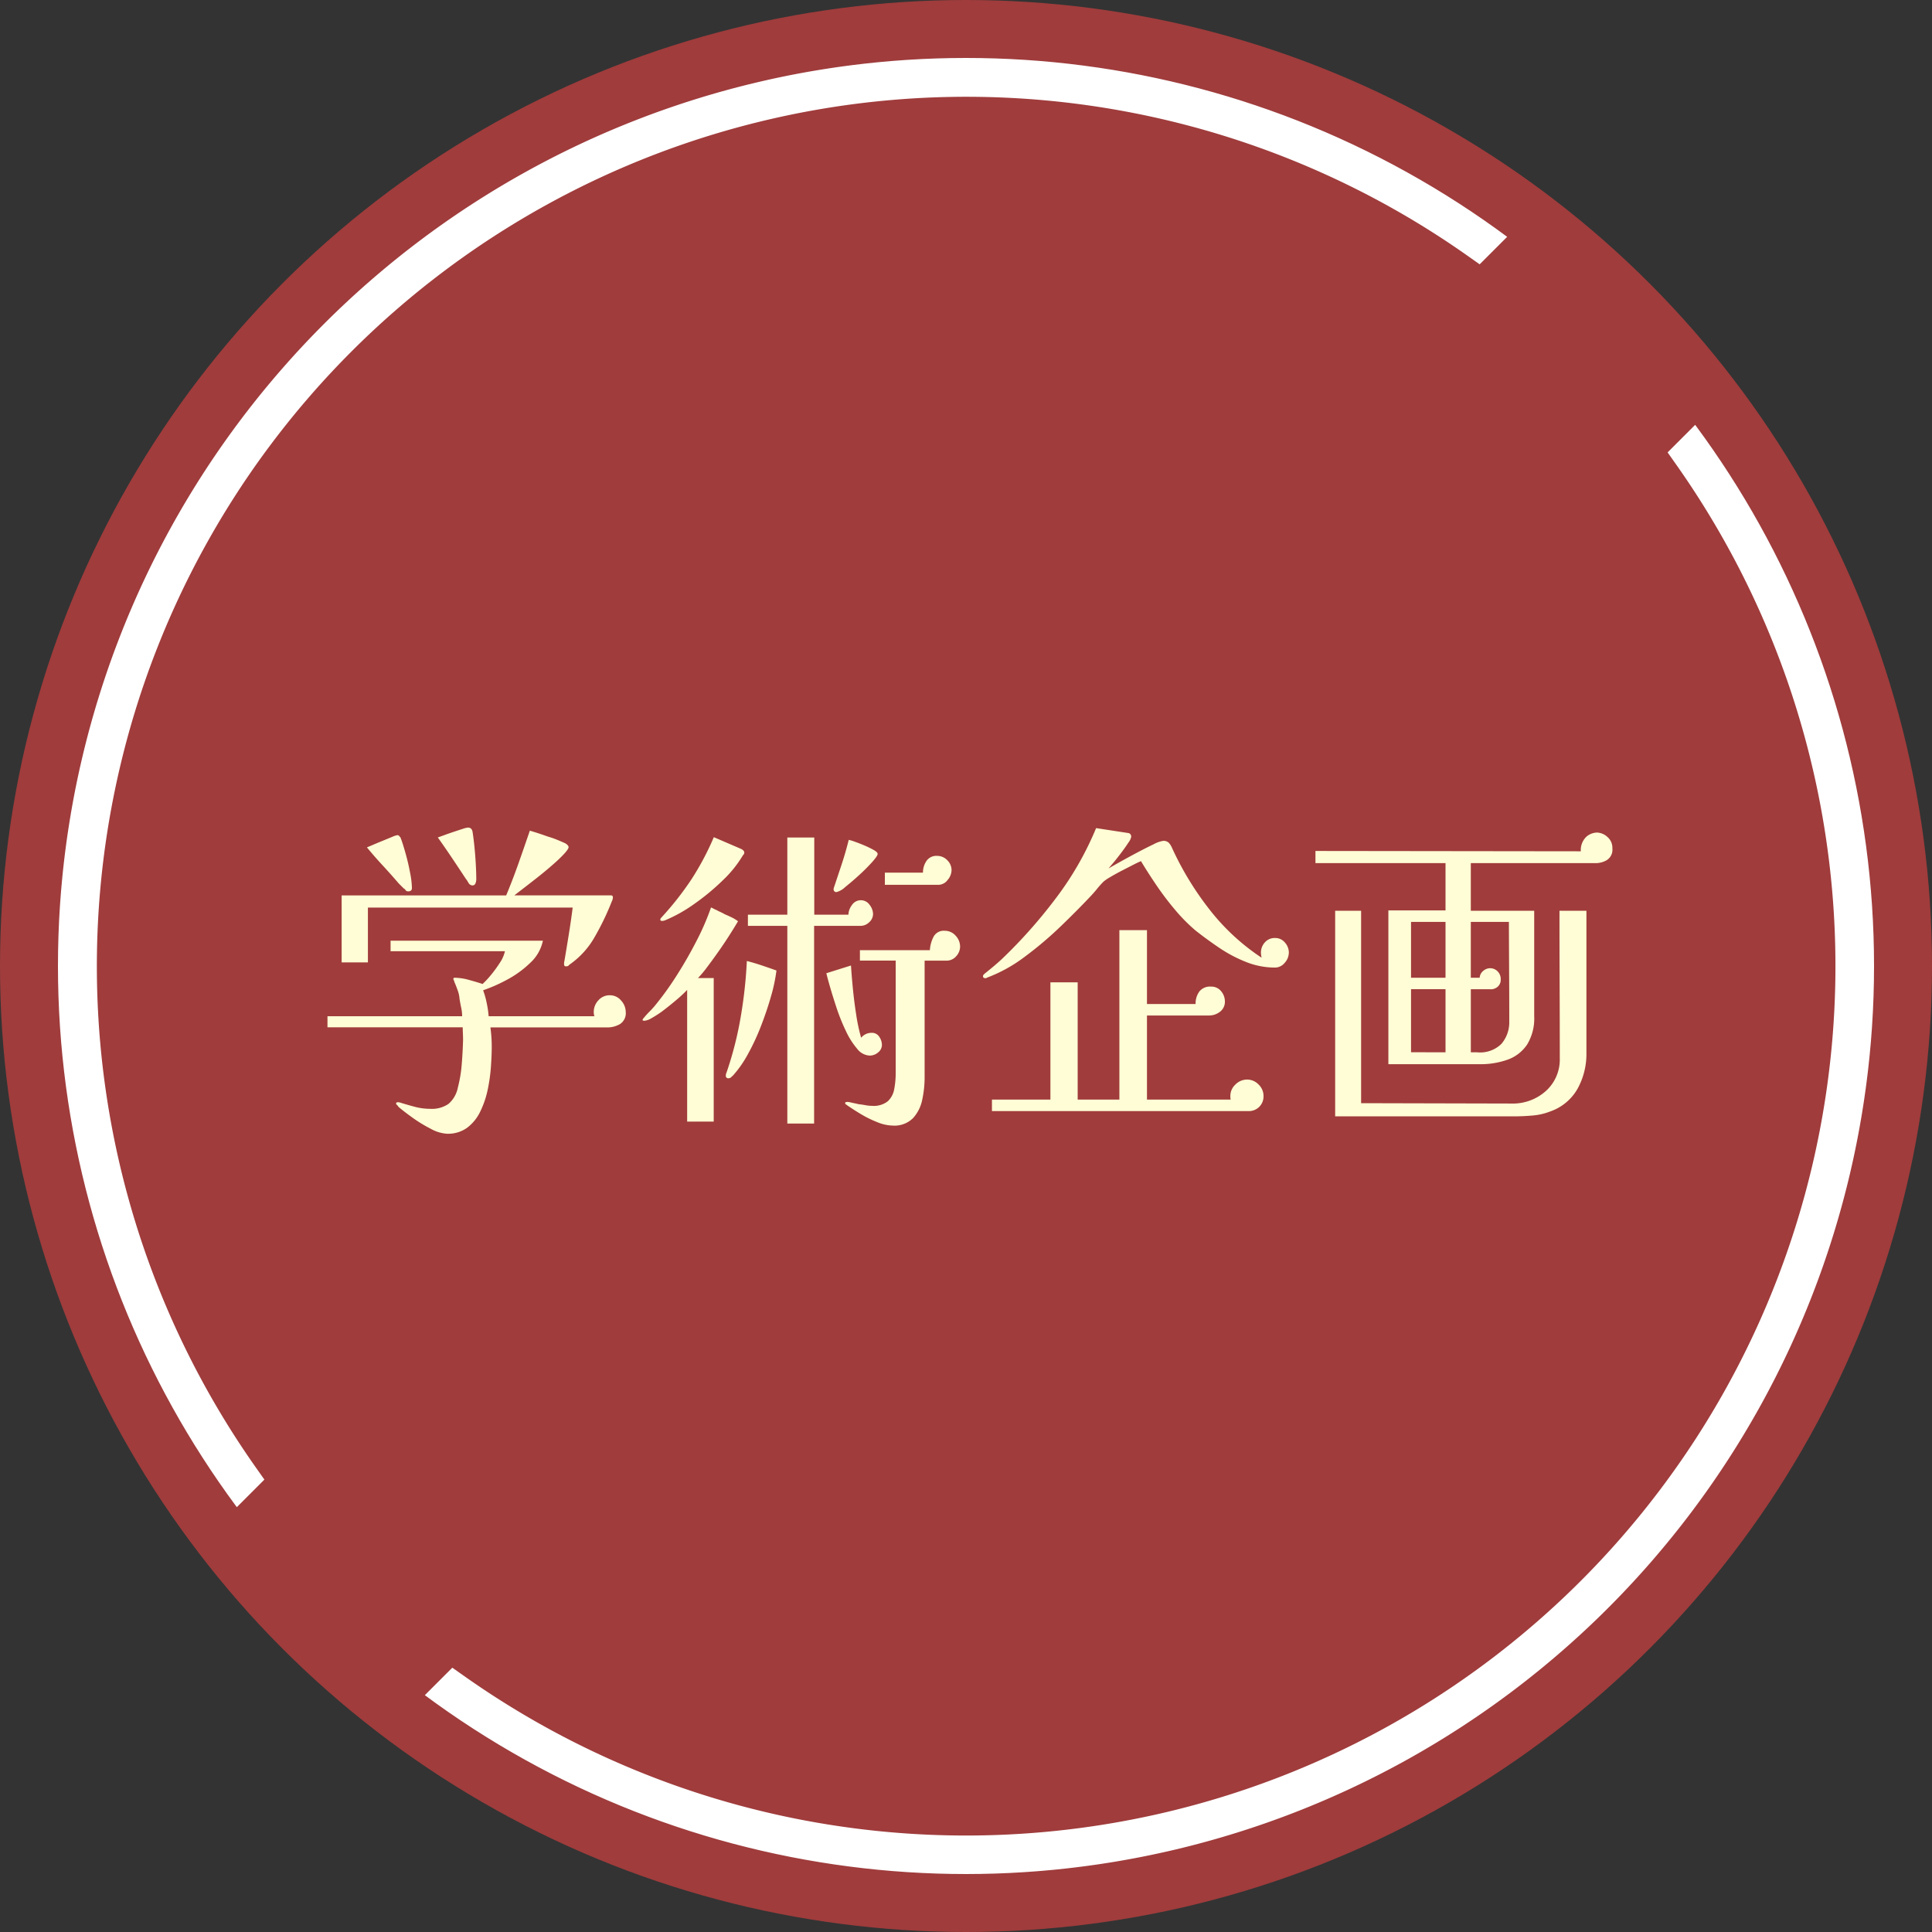 <svg xmlns="http://www.w3.org/2000/svg" xmlns:xlink="http://www.w3.org/1999/xlink" width="100" height="100" viewBox="0 0 100 100">
  <rect x="0" y="0" width="100" height="100" fill="#333333" stroke="none"/>
  <defs>
    <clipPath id="clip-path">
      <circle id="Ellipse_364" data-name="Ellipse 364" cx="47" cy="47" r="47" transform="translate(13033 -429)" fill="#fff"/>
    </clipPath>
  </defs>
  <g id="Group_928" data-name="Group 928" transform="translate(-518 -578)">
    <g id="Group_934" data-name="Group 934">
      <g id="Group_941" data-name="Group 941">
        <g id="Group_949" data-name="Group 949">
          <g id="Group_951" data-name="Group 951">
            <g id="Group_950" data-name="Group 950">
              <circle id="Ellipse_126" data-name="Ellipse 126" cx="50" cy="50" r="50" transform="translate(518 578)" fill="#a03c3c"/>
            </g>
            <path id="Path_950" data-name="Path 950" d="M16.388-4.624A.67.67,0,0,1,16.1-4a1.3,1.3,0,0,1-.7.179H9.384q.034.255.051.5t.017.484q0,.459-.042,1.054a8.841,8.841,0,0,1-.17,1.2A4.761,4.761,0,0,1,8.857.535a2.286,2.286,0,0,1-.672.833,1.686,1.686,0,0,1-1.046.314A1.953,1.953,0,0,1,6.3,1.428a7.253,7.253,0,0,1-.96-.586Q4.879.51,4.624.289A.365.365,0,0,0,4.556.2.139.139,0,0,1,4.5.119q0-.068.1-.068A.54.54,0,0,1,4.76.085Q5.134.2,5.516.3a3.177,3.177,0,0,0,.756.093A1.52,1.52,0,0,0,7.216.136,1.5,1.5,0,0,0,7.7-.714a6.881,6.881,0,0,0,.2-1.207q.051-.629.068-1.241,0-.17-.009-.365t-.009-.3h-7V-4.4h6.97a2.073,2.073,0,0,0-.051-.451Q7.82-5.083,7.786-5.3a1.648,1.648,0,0,0-.094-.434q-.076-.212-.161-.416A.058.058,0,0,1,7.514-6.2.058.058,0,0,0,7.5-6.239a.3.3,0,0,1-.034-.085.06.06,0,0,1,.068-.068,2.829,2.829,0,0,1,.731.11q.408.111.714.213a4.673,4.673,0,0,0,.434-.468,6.387,6.387,0,0,0,.459-.629,1.747,1.747,0,0,0,.264-.6H4.216v-.544H12.1a2.143,2.143,0,0,1-.655,1.147,5.305,5.305,0,0,1-1.207.876,8.164,8.164,0,0,1-1.233.544,4.062,4.062,0,0,1,.187.663,4.973,4.973,0,0,1,.1.68h5.474a.7.7,0,0,1-.034-.221.875.875,0,0,1,.238-.6.768.768,0,0,1,.6-.264.741.741,0,0,1,.578.272A.885.885,0,0,1,16.388-4.624ZM5.321-11.033q0,.17-.2.17A.163.163,0,0,1,5-10.914a.227.227,0,0,0-.043-.059.227.227,0,0,0-.06-.042l-.128-.128-.128-.127q-.408-.476-.833-.935t-.816-.935q.085-.034.323-.136t.51-.212l.485-.2a1.1,1.1,0,0,1,.263-.085.143.143,0,0,1,.119.085.076.076,0,0,1,.043.051.332.332,0,0,0,.026.068q.1.272.238.765t.229.986A4.445,4.445,0,0,1,5.321-11.033Zm10.4.493a.423.423,0,0,1-.051.187,13.412,13.412,0,0,1-.867,1.811,4.333,4.333,0,0,1-1.326,1.47l-.034.034A.2.2,0,0,1,13.4-7a.292.292,0,0,1-.119.017q-.085,0-.085-.119a.516.516,0,0,1,.017-.153q.119-.7.229-1.385t.2-1.385H3.043v2.839H1.683v-3.468H10.2q.34-.816.637-1.658t.587-1.692q.238.068.468.144t.467.162a4.554,4.554,0,0,1,.467.161q.229.093.417.179a.454.454,0,0,1,.119.085.187.187,0,0,1,.068.119q0,.1-.238.357t-.6.57q-.357.314-.757.629t-.731.569l-.484.374h5Q15.725-10.659,15.725-10.54Zm-7.072-.918a.491.491,0,0,1-.042.187.159.159,0,0,1-.161.1.236.236,0,0,1-.187-.119q-.034-.051-.068-.111a.444.444,0,0,0-.068-.094q-.357-.544-.722-1.088t-.74-1.071q.1-.034.332-.119t.484-.17q.255-.085.468-.153a1.209,1.209,0,0,1,.28-.068q.2,0,.238.238.085.561.136,1.233T8.653-11.458ZM22.2-9.316q-.17.289-.434.705t-.569.85q-.306.434-.587.807a5.55,5.55,0,0,1-.484.578h.816V1.054H19.567V-5.763A6.7,6.7,0,0,1,19-5.236q-.4.34-.79.629-.272.187-.5.314a.824.824,0,0,1-.365.128.232.232,0,0,1-.051-.009q-.034-.009-.034-.025a.147.147,0,0,1,.051-.1q.153-.187.315-.349a4.026,4.026,0,0,0,.3-.332,15.81,15.81,0,0,0,1.1-1.53q.553-.867,1.028-1.793a12.94,12.94,0,0,0,.748-1.726.793.793,0,0,1,.127.059,1.412,1.412,0,0,0,.162.076,2.057,2.057,0,0,0,.2.1q.11.051.229.119.238.1.434.2A2.218,2.218,0,0,1,22.2-9.316Zm1.989,2.55A8.617,8.617,0,0,1,23.91-5.44q-.212.748-.518,1.539a11.63,11.63,0,0,1-.68,1.462,5.756,5.756,0,0,1-.765,1.1L21.9-1.3l-.059.059a.184.184,0,0,1-.136.051.12.12,0,0,1-.136-.136.337.337,0,0,1,.034-.153,18.182,18.182,0,0,0,.731-2.856,23.778,23.778,0,0,0,.323-2.924q.391.1.774.229T24.191-6.766Zm-1.666-6.086a.187.187,0,0,1-.068.119,6.006,6.006,0,0,1-1.046,1.3,11.779,11.779,0,0,1-1.479,1.224,7.713,7.713,0,0,1-1.5.842.54.54,0,0,1-.153.034q-.1,0-.1-.068a.113.113,0,0,1,.025-.068.5.5,0,0,1,.042-.051,15.748,15.748,0,0,0,1.538-1.955,14.2,14.2,0,0,0,1.165-2.193l1.343.578q.034.017.076.034a.226.226,0,0,1,.077.051A.167.167,0,0,1,22.525-12.852ZM29.189-9.69a.574.574,0,0,1-.2.425.633.633,0,0,1-.451.187h-2.4V1.156H24.752V-9.078h-2.04v-.578h2.04v-3.995h1.394v3.995h1.768a.864.864,0,0,1,.178-.493.547.547,0,0,1,.468-.255.542.542,0,0,1,.45.238A.791.791,0,0,1,29.189-9.69Zm.459,6.766a.5.5,0,0,1-.2.4.664.664,0,0,1-.433.161.868.868,0,0,1-.646-.349A3.975,3.975,0,0,1,27.8-3.6a10.2,10.2,0,0,1-.468-1.139q-.2-.6-.348-1.105t-.212-.782l.638-.2.637-.2q.034.544.1,1.215t.17,1.335a9.436,9.436,0,0,0,.255,1.19.692.692,0,0,1,.544-.255.442.442,0,0,1,.391.2A.755.755,0,0,1,29.648-2.924Zm4.046-5.083a.74.74,0,0,1-.2.5.654.654,0,0,1-.51.23H31.858v6.069A5.482,5.482,0,0,1,31.739-.1a2,2,0,0,1-.476.969,1.356,1.356,0,0,1-1.054.391A2.225,2.225,0,0,1,29.4,1.08a5.76,5.76,0,0,1-.859-.425q-.408-.247-.7-.451a.329.329,0,0,0-.059-.043A.072.072,0,0,1,27.744.1.055.055,0,0,1,27.8.043a.522.522,0,0,1,.068-.008.716.716,0,0,1,.119.017q.085.017.153.034L28.3.119l.144.034q.17.017.348.051a1.861,1.861,0,0,0,.349.034A1.17,1.17,0,0,0,29.954,0a1.13,1.13,0,0,0,.331-.629,4.43,4.43,0,0,0,.076-.85v-5.8H28.509V-7.82H32.13a1.719,1.719,0,0,1,.179-.671.594.594,0,0,1,.586-.332.735.735,0,0,1,.569.255A.821.821,0,0,1,33.694-8.007ZM29.427-12.8q0,.1-.281.417a9.353,9.353,0,0,1-.671.672q-.391.357-.723.621a1.047,1.047,0,0,1-.45.263.135.135,0,0,1-.153-.153.189.189,0,0,1,.017-.085l.408-1.224q.2-.612.357-1.241a2.874,2.874,0,0,1,.323.1q.238.085.51.2a5.178,5.178,0,0,1,.467.229Q29.427-12.886,29.427-12.8Zm3.825.85a.8.8,0,0,1-.2.493.6.6,0,0,1-.476.255H29.8v-.629h1.972a1.063,1.063,0,0,1,.178-.6A.614.614,0,0,1,32.5-12.7a.719.719,0,0,1,.527.221A.719.719,0,0,1,33.252-11.951ZM49.4-.272a.76.76,0,0,1-.221.561A.76.76,0,0,1,48.62.51H35.343V-.085h3.026V-6.154H39.78V-.085h2.159V-8.857h1.428v3.825h2.516a1.073,1.073,0,0,1,.187-.637.7.7,0,0,1,.612-.264A.637.637,0,0,1,47.2-5.7a.811.811,0,0,1,.2.527.646.646,0,0,1-.246.535.915.915,0,0,1-.587.2h-3.2V-.085H47.7a.684.684,0,0,1-.017-.187.8.8,0,0,1,.264-.595.844.844,0,0,1,.6-.255.815.815,0,0,1,.595.255A.815.815,0,0,1,49.4-.272Zm1.309-7.412a.785.785,0,0,1-.212.518.644.644,0,0,1-.5.247,4.036,4.036,0,0,1-1.5-.289,7.2,7.2,0,0,1-1.385-.731q-.655-.442-1.233-.9a8.766,8.766,0,0,1-1.045-1.054,15.1,15.1,0,0,1-.969-1.275q-.451-.663-.807-1.258-.136.051-.425.2t-.612.314q-.323.17-.578.323a2.021,2.021,0,0,0-.323.221,4.476,4.476,0,0,0-.315.348q-.144.179-.3.349-.7.748-1.6,1.615a18.974,18.974,0,0,1-1.879,1.589,7.769,7.769,0,0,1-1.964,1.08q0,.017-.008.017H35q-.119,0-.119-.1a.115.115,0,0,1,.034-.085l.026-.025.026-.026q.238-.187.459-.374t.425-.374a25.887,25.887,0,0,0,2.8-3.153,16.321,16.321,0,0,0,2.083-3.63l1.666.255a.165.165,0,0,1,.119.076.225.225,0,0,1,.034.111.741.741,0,0,1-.145.306q-.144.221-.34.484t-.391.5q-.2.238-.3.357.2-.119.612-.349t.876-.476q.467-.247.841-.425a1.569,1.569,0,0,1,.493-.178.386.386,0,0,1,.3.1.937.937,0,0,1,.161.255,15.821,15.821,0,0,0,1.93,3.179A11.308,11.308,0,0,0,49.3-7.429a1.432,1.432,0,0,1-.034-.255.781.781,0,0,1,.2-.535A.673.673,0,0,1,50-8.449a.644.644,0,0,1,.51.238A.791.791,0,0,1,50.711-7.684ZM58.82-2.533V-5.8H57.035v3.264Zm0-3.859v-2.89H57.035v2.89Zm3.3,2.227q0-1.258-.008-2.533T62.1-9.282H60.129v2.89h.459a.486.486,0,0,1,.187-.357.544.544,0,0,1,.34-.136.543.543,0,0,1,.4.161.564.564,0,0,1,.162.417.471.471,0,0,1-.17.391.538.538,0,0,1-.391.119h-.986v3.264h.323a1.57,1.57,0,0,0,1.258-.434A1.717,1.717,0,0,0,62.118-4.165ZM66.113-2.5a3.714,3.714,0,0,1-.459,1.853A2.6,2.6,0,0,1,64.243.527a3.2,3.2,0,0,1-.918.212q-.493.043-.952.043H53.108V-9.86h1.343V.1L62.22.119a2.564,2.564,0,0,0,1.8-.654,2.19,2.19,0,0,0,.714-1.692q0-1.9-.008-3.817T64.719-9.86h1.394ZM67.456-13.09a.636.636,0,0,1-.306.621,1.159,1.159,0,0,1-.612.144H60.129V-9.86H63.41V-4.4a2.586,2.586,0,0,1-.365,1.462,2.03,2.03,0,0,1-1,.782,4.137,4.137,0,0,1-1.453.238H55.862V-9.877H58.82v-2.448H52.088v-.629l13.736.017a.949.949,0,0,1,.289-.757.883.883,0,0,1,.544-.213.831.831,0,0,1,.535.221A.736.736,0,0,1,67.456-13.09Z" transform="translate(534 635)" fill="#fffdd5"/>
            <g id="Mask_Group_3" data-name="Mask Group 3" transform="translate(-12512 1010)" clip-path="url(#clip-path)">
              <path id="合体_1" data-name="合体 1" d="M22.705,214.945H-2.414L79.2,133.332a47.006,47.006,0,0,1,65.277-65.277L213.531-1h25.12L157.037,80.614a47.006,47.006,0,0,1-65.277,65.277Zm-20.291-2H21.877L91.53,143.292l.688.485a45,45,0,0,0,62.7-62.7l-.485-.688.6-.6L233.822,1H214.36L144.706,70.654l-.688-.485a45.005,45.005,0,0,0-62.7,62.7l.485.688-.6.6Z" transform="translate(12961.882 -488.973)" fill="#fff"/>
            </g>
          </g>
        </g>
      </g>
    </g>
  </g>
</svg>
